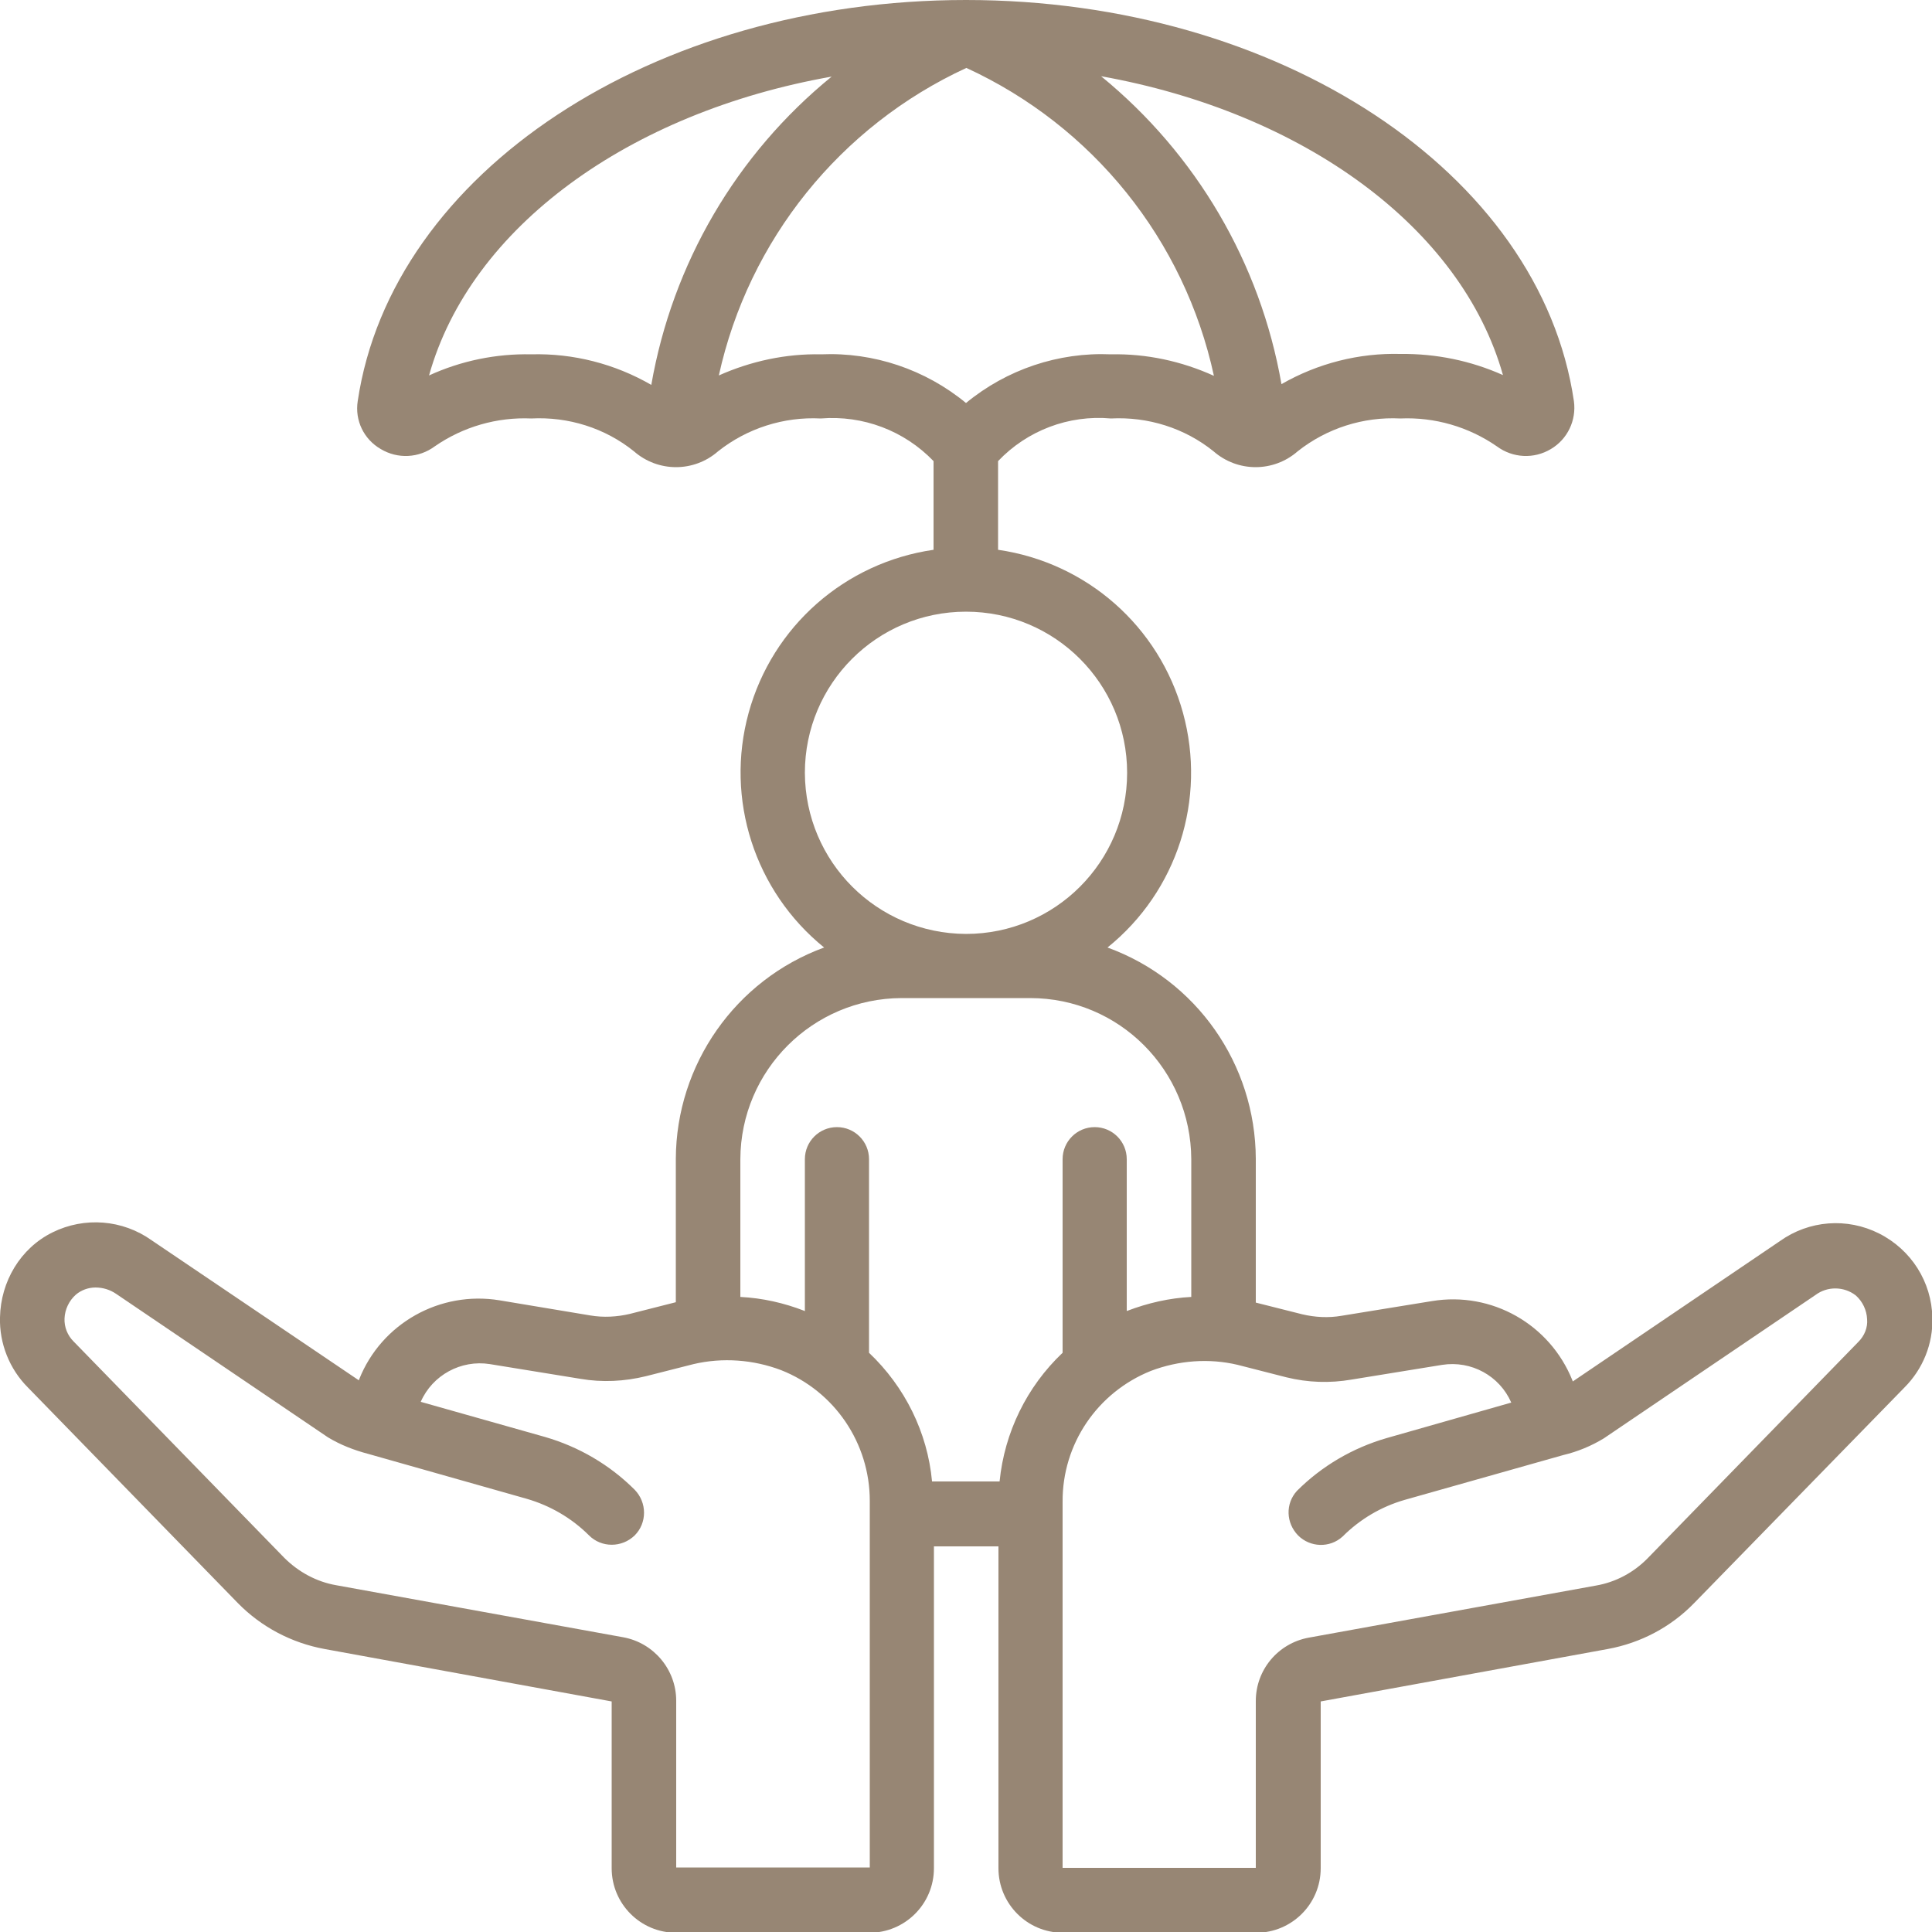 <?xml version="1.0" encoding="utf-8"?>
<!-- Generator: Adobe Illustrator 26.0.3, SVG Export Plug-In . SVG Version: 6.00 Build 0)  -->
<svg version="1.1" id="Calque_1" xmlns="http://www.w3.org/2000/svg" xmlns:xlink="http://www.w3.org/1999/xlink" x="0px" y="0px"
	 viewBox="0 0 512 512" style="enable-background:new 0 0 512 512;" xml:space="preserve">
<style type="text/css">
	.st0{fill:#978674;}
</style>
<g id="Page-1">
	<g id="_x30_42---Personal-Protection" transform="translate(-1)">
		<path id="Shape" class="st0" d="M472.7,328.9l-54.9,37.2l-0.1-0.3c-6-14.9-21.4-23.6-37.2-21l-24,3.9c-3.5,0.6-7,0.4-10.4-0.4
			l-12.3-3.1v-38.1c-0.1-25.1-15.7-47.4-39.3-56c18.5-14.9,26.3-39.3,20-62.2s-25.5-39.8-49-43.2v-23.5c7.7-8.1,18.7-12.3,29.9-11.3
			c9.8-0.5,19.5,2.5,27.2,8.7c6.4,5.6,15.9,5.6,22.3,0c7.7-6.1,17.4-9.2,27.2-8.7c9.1-0.4,18.1,2.2,25.6,7.4
			c4.2,3.1,9.8,3.4,14.3,0.7c4.4-2.6,6.8-7.6,6.1-12.7C409.2,45.7,339.9,0,257,0S104.8,45.7,95.8,106.3c-0.8,5.1,1.6,10.1,6.1,12.7
			c4.5,2.7,10.1,2.4,14.3-0.7c7.5-5.2,16.5-7.8,25.6-7.4c9.8-0.5,19.5,2.5,27.2,8.7c6.4,5.6,15.9,5.6,22.3,0
			c7.7-6.1,17.4-9.2,27.2-8.7c11.2-0.9,22.1,3.2,29.9,11.3v23.5c-23.5,3.4-42.7,20.3-49,43.2c-6.3,22.9,1.6,47.3,20,62.2
			c-23.5,8.6-39.2,31-39.3,56v38l-12.2,3.1c-3.4,0.8-7,1-10.5,0.4l-24-4c-15.8-2.6-31.3,6.1-37.2,20.9l-0.1,0.3l-54.9-37.1
			c-7.7-5.5-17.8-6.3-26.3-2.1S1.2,339.6,1,349.1c-0.2,6.9,2.5,13.7,7.4,18.6l55.7,57.2c6.2,6.3,14.2,10.5,22.9,12.1l76.1,13.9v44.2
			c0,9.4,7.6,17.1,17.1,17.1h51.2c9.4,0,17.1-7.6,17.1-17.1v-85.3h17.1v85.3c0,9.4,7.6,17.1,17.1,17.1h51.2
			c9.4,0,17.1-7.6,17.1-17.1v-44.2l76.1-13.9c8.7-1.6,16.7-5.8,22.9-12.2l55.7-57.1c4.9-4.9,7.6-11.6,7.4-18.5
			c-0.2-9.5-5.6-18-14.1-22.3C490.5,322.6,480.4,323.4,472.7,328.9L472.7,328.9z M399.3,99.4c-8.5-3.8-17.7-5.7-27.1-5.6
			c-11.1-0.3-22,2.5-31.6,8c-5.6-32.1-22.6-61-47.8-81.6C346.4,29.8,388.3,60.3,399.3,99.4L399.3,99.4z M141.8,93.9
			c-9.3-0.2-18.6,1.7-27.1,5.6c11-39.3,53-69.7,106.7-79.2c-25.3,20.6-42.2,49.6-47.8,81.7C163.9,96.4,152.9,93.6,141.8,93.9
			L141.8,93.9z M218.6,93.9c-9.3-0.2-18.6,1.8-27.1,5.6c7.9-35.9,32.2-66.1,65.6-81.5c33.5,15.4,57.8,45.6,65.6,81.6
			c-8.6-3.9-17.9-5.9-27.3-5.7c-13.9-0.6-27.6,4-38.4,12.9C246.2,97.9,232.5,93.3,218.6,93.9z M214.3,204.8
			c0-23.6,19.1-42.7,42.7-42.7c23.6,0,42.7,19.1,42.7,42.7s-19.1,42.7-42.7,42.7C233.4,247.4,214.4,228.4,214.3,204.8z M239.9,264.5
			h34.1c23.6,0,42.6,19.1,42.7,42.7v36.5c-5.8,0.3-11.5,1.6-17,3.7l-0.1,0v-40.2c0-4.7-3.8-8.5-8.5-8.5c-4.7,0-8.5,3.8-8.5,8.5v51.3
			c-9.5,9-15.4,21.1-16.7,34.1h-17.9c-1.2-13-7.2-25.1-16.7-34.1v-51.3c0-4.7-3.8-8.5-8.5-8.5c-4.7,0-8.5,3.8-8.5,8.5v40.3l-0.1-0.1
			c-5.4-2.1-11.1-3.4-17-3.7v-36.5C197.3,283.6,216.4,264.6,239.9,264.5L239.9,264.5z M231.4,494.9h-51.2v-44.2
			c0-8.2-5.9-15.3-14-16.8l-76.1-13.8c-5.2-0.9-10-3.5-13.8-7.3l-55.7-57.2l-0.1-0.1c-1.6-1.6-2.5-3.8-2.4-6.1
			c0.1-2.4,1.2-4.7,3-6.3c1.4-1.2,3.3-1.9,5.2-1.9c2,0,3.9,0.6,5.5,1.7l56.1,38c3.3,2,6.9,3.4,10.7,4.4l42,11.9
			c6.2,1.8,11.9,5.1,16.5,9.7c3.3,3.3,8.7,3.3,12.1,0c3.3-3.3,3.3-8.7,0-12.1c-6.6-6.6-14.8-11.4-23.8-14l-32.9-9.3
			c3.1-7.1,10.7-11.2,18.3-10l24,3.9c5.8,1,11.7,0.7,17.4-0.7l12.6-3.2c7.7-1.8,15.8-1.2,23.2,1.6c14.2,5.6,23.5,19.4,23.5,34.6
			V494.9z M493.5,355.6l-0.1,0.1l-55.7,57.2c-3.7,3.8-8.5,6.4-13.8,7.3L347.8,434c-8.1,1.5-14,8.5-14,16.8v44.2h-51.2v-97
			c-0.1-15.3,9.2-29,23.4-34.7c7.4-2.8,15.4-3.4,23-1.6l12.9,3.3c5.7,1.4,11.5,1.6,17.3,0.6l24-3.9c7.7-1.2,15.2,2.9,18.3,10
			l-33,9.4c-9,2.6-17.2,7.4-23.8,14c-3.1,3.4-2.9,8.5,0.3,11.8c3.2,3.2,8.4,3.4,11.8,0.3c4.6-4.6,10.2-7.9,16.4-9.7l42.1-11.9
			c3.8-0.9,7.4-2.4,10.7-4.4l56.1-38c3.2-2.4,7.6-2.3,10.7,0.1c1.8,1.6,2.9,3.9,3,6.3C496,351.8,495.1,354,493.5,355.6L493.5,355.6z
			"/>
	</g>
</g>
</svg>
